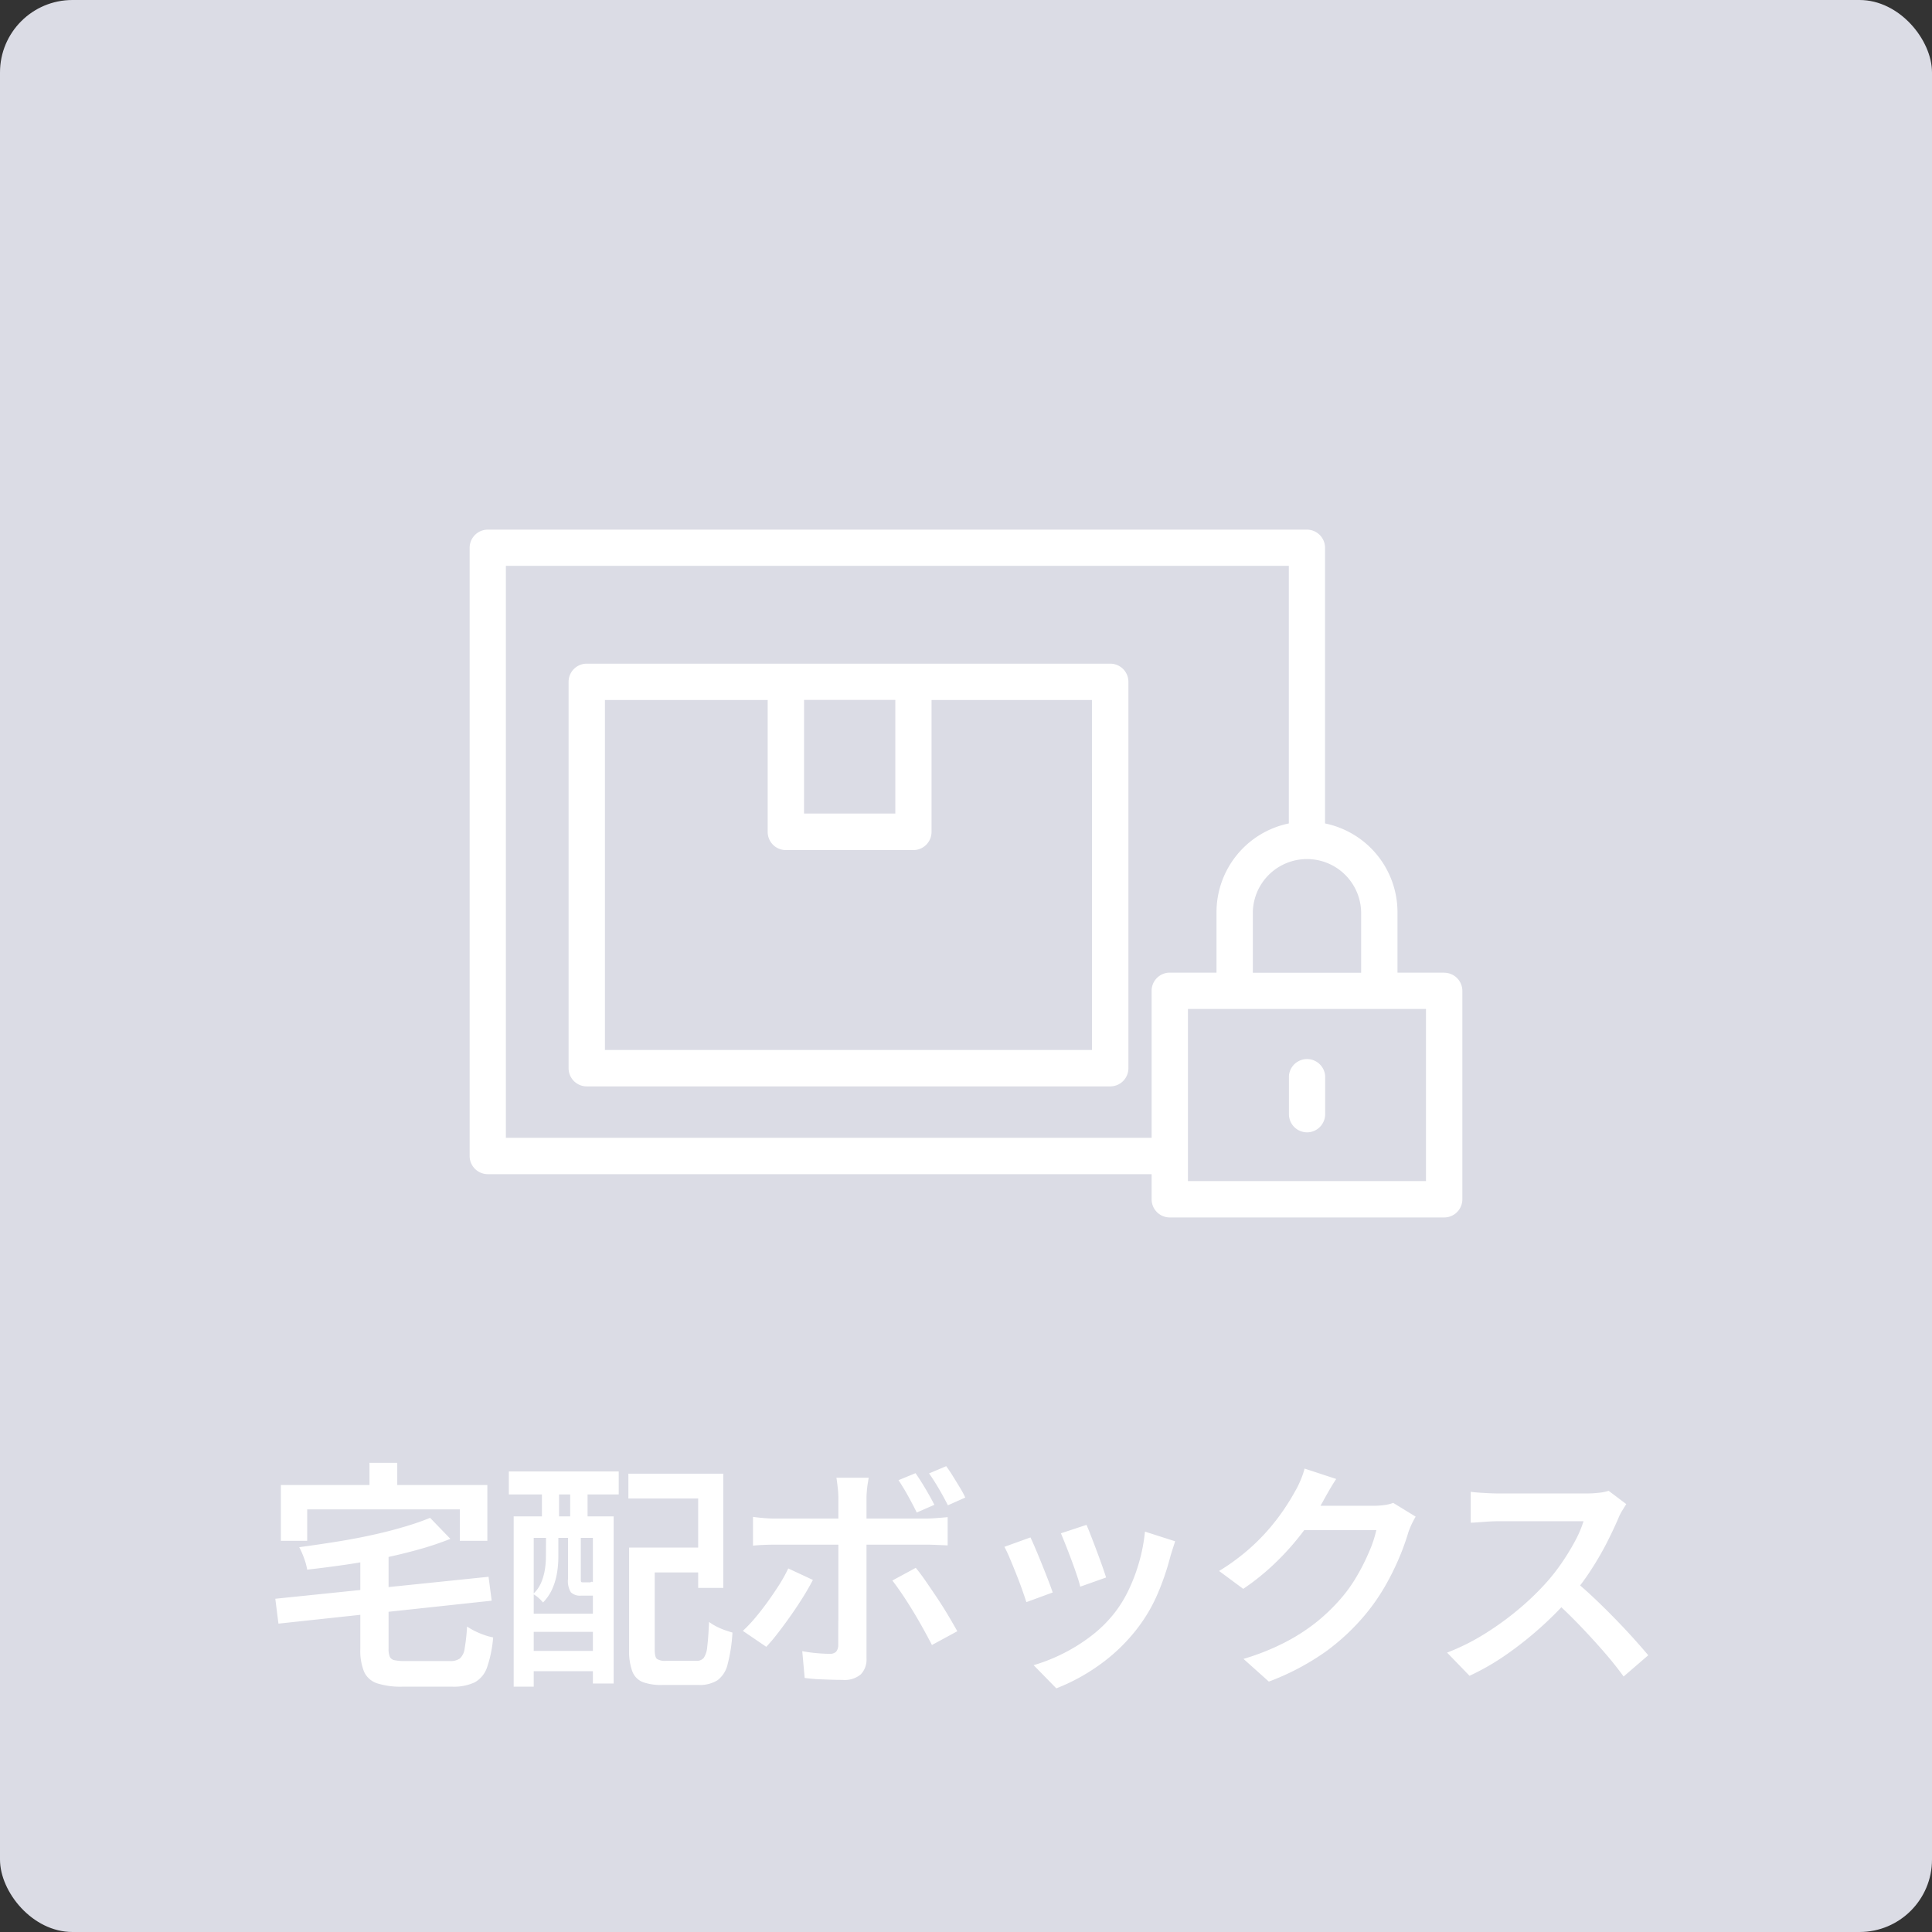 <svg xmlns="http://www.w3.org/2000/svg" width="80" height="80" viewBox="0 0 80 80">
  <rect x="0" y="0" width="80" height="80" fill="#333333" stroke="none"/>
  <g id="グループ_2494" data-name="グループ 2494" transform="translate(-1120 -1368)">
    <rect id="長方形_1046" data-name="長方形 1046" width="80" height="80" rx="3" transform="translate(1120 1368)" fill="#dbdce5"/>
    <path id="パス_2112" data-name="パス 2112" d="M-22.19-6.18l.84.87a12.912,12.912,0,0,1-1.315.44q-.715.2-1.49.36t-1.57.275q-.8.115-1.555.2a2.525,2.525,0,0,0-.13-.475,3.211,3.211,0,0,0-.2-.455q.74-.1,1.5-.22t1.475-.275q.715-.155,1.34-.34A11.038,11.038,0,0,0-22.19-6.18ZM-28.6-2.83l8.83-.91.13.99-8.83.95Zm3.52-1.89h1.17V-.76a.834.834,0,0,0,.05.33.269.269,0,0,0,.2.145,2.138,2.138,0,0,0,.45.035h1.84a.676.676,0,0,0,.41-.105.663.663,0,0,0,.2-.415,7.936,7.936,0,0,0,.1-.91,2.647,2.647,0,0,0,.32.185,3.334,3.334,0,0,0,.39.165,2.383,2.383,0,0,0,.37.1A5.006,5.006,0,0,1-19.83.005a1.121,1.121,0,0,1-.51.625,2.058,2.058,0,0,1-.95.18h-2.03A3.217,3.217,0,0,1-24.39.67a.9.9,0,0,1-.535-.48,2.315,2.315,0,0,1-.155-.94Zm.38-3.74h1.15V-6.7H-24.7Zm-3.67.92h8.55v2.31h-1.14v-1.3h-6.32v1.3h-1.09Zm14.93,2.59h2.85v1.03h-2.85Zm-.51,0h1.06V-.73q0,.31.09.39a.637.637,0,0,0,.39.08h1.25a.368.368,0,0,0,.3-.12.968.968,0,0,0,.145-.465q.045-.345.075-1.025a2.2,2.2,0,0,0,.29.18,2.6,2.6,0,0,0,.355.155q.185.065.325.105a6.711,6.711,0,0,1-.2,1.31,1.154,1.154,0,0,1-.42.665,1.4,1.4,0,0,1-.8.195h-1.48a2.217,2.217,0,0,1-.83-.125A.775.775,0,0,1-13.82.17a2.437,2.437,0,0,1-.13-.89Zm-.03-3.06h3.93v4.73h-1.04v-3.7h-2.89Zm-4.75,1.77h4.14V.68h-.86V-5.35H-17.9V.81h-.83Zm.44,4.03h3.25v.75h-3.25Zm0,1.54h3.25V.17h-3.25Zm-.64-7.43h4.55v.95h-4.55Zm1.37.23h.71v2.32h-.71Zm1.17,0h.72v2.32h-.72Zm-1,2.31h.51v1.01a4.15,4.15,0,0,1-.05.62,2.8,2.8,0,0,1-.185.655,1.912,1.912,0,0,1-.4.6,1.353,1.353,0,0,0-.185-.19,1.1,1.1,0,0,0-.225-.16,1.406,1.406,0,0,0,.345-.5,2.415,2.415,0,0,0,.145-.53,3.388,3.388,0,0,0,.04-.505Zm.91,0h.53v1.91a.4.4,0,0,0,.01.115q.01.025.08.025h.23a.215.215,0,0,0,.14-.03.762.762,0,0,0,.215.125,1.74,1.74,0,0,0,.265.085.48.48,0,0,1-.175.28.6.6,0,0,1-.355.09h-.39a.558.558,0,0,1-.43-.135.887.887,0,0,1-.12-.555ZM-2.09-8.03q.19.27.415.65t.365.66l-.73.32q-.15-.31-.355-.68t-.4-.66Zm1.27-.29q.14.19.285.425t.285.465a3.685,3.685,0,0,1,.22.41l-.72.32q-.16-.32-.37-.68t-.41-.64Zm-3.21.48q-.01.07-.035.22t-.04.32q-.015.17-.015.29V-.36A.885.885,0,0,1-4.355.3,1.035,1.035,0,0,1-5.11.53q-.25,0-.525-.01T-6.175.5Q-6.44.48-6.68.45l-.1-1.11a6.094,6.094,0,0,0,.625.085q.305.025.495.025a.375.375,0,0,0,.28-.085A.427.427,0,0,0-5.29-.91q0-.11,0-.415t.005-.73V-7.02a3.94,3.94,0,0,0-.03-.44q-.03-.26-.05-.38ZM-8.82-6.22q.22.03.46.05t.47.02H-1.7q.2,0,.47-.02t.47-.04v1.17l-.475-.02q-.255-.01-.455-.01h-6.2q-.22,0-.47.01t-.46.03Zm2.48,2.61q-.17.33-.41.715t-.515.775q-.275.39-.535.725a7.268,7.268,0,0,1-.47.555l-.97-.66a5.914,5.914,0,0,0,.515-.545q.265-.315.52-.67t.475-.7a6.258,6.258,0,0,0,.37-.67Zm4.26-.5q.2.24.43.575t.475.7q.245.37.455.725t.36.625l-1.05.57q-.16-.31-.365-.68t-.43-.74q-.225-.37-.445-.695t-.4-.555ZM4.99-5.89q.07.16.185.455t.24.63q.125.335.23.63T5.8-3.71l-1.07.38a4.819,4.819,0,0,0-.14-.475q-.1-.3-.22-.62T4.13-5.05q-.12-.3-.2-.49Zm3.67.68-.12.375q-.05.155-.09.3a10.6,10.6,0,0,1-.53,1.535A6.591,6.591,0,0,1,7.07-1.57,7.4,7.4,0,0,1,5.49-.065,8.059,8.059,0,0,1,3.74.88L2.8-.08A7.155,7.155,0,0,0,3.965-.535,7.2,7.2,0,0,0,5.13-1.25a5.369,5.369,0,0,0,.97-.93,5.057,5.057,0,0,0,.62-.985A7.265,7.265,0,0,0,7.17-4.35a6.993,6.993,0,0,0,.24-1.26ZM2.67-5.37q.09.19.215.485t.26.63q.135.335.255.645t.19.52l-1.09.4q-.06-.19-.175-.515T2.07-3.88q-.14-.35-.265-.645A4.778,4.778,0,0,0,1.59-4.98Zm15.95-.86a3.22,3.22,0,0,0-.165.31,3.25,3.25,0,0,0-.145.36,9.689,9.689,0,0,1-.37,1.025,10.743,10.743,0,0,1-.585,1.18,8.368,8.368,0,0,1-.8,1.155A9.127,9.127,0,0,1,14.9-.645,10.383,10.383,0,0,1,12.54.6L11.49-.34a9.837,9.837,0,0,0,1.73-.69,7.9,7.9,0,0,0,1.3-.84,7.783,7.783,0,0,0,.995-.96,6,6,0,0,0,.66-.92,8.611,8.611,0,0,0,.515-1.02,4.912,4.912,0,0,0,.3-.9H13.51l.42-1.01h2.95a3.218,3.218,0,0,0,.445-.03,1.578,1.578,0,0,0,.365-.09ZM15.33-7.79q-.16.24-.32.52t-.24.43a11.04,11.04,0,0,1-.815,1.235,10.972,10.972,0,0,1-1.11,1.255A9.821,9.821,0,0,1,11.48-3.24l-1-.74a8.967,8.967,0,0,0,1.155-.835,8.377,8.377,0,0,0,.88-.87,9.012,9.012,0,0,0,.645-.835q.27-.4.45-.73a3.6,3.6,0,0,0,.225-.445,3.337,3.337,0,0,0,.185-.525ZM27.34-6.75l-.155.25a2.1,2.1,0,0,0-.165.32q-.2.47-.5,1.06a12.988,12.988,0,0,1-.69,1.175A9.766,9.766,0,0,1,25.01-2.87a14.233,14.233,0,0,1-1.225,1.235A14.7,14.7,0,0,1,22.37-.515,9.986,9.986,0,0,1,20.85.36L19.92-.6a9.086,9.086,0,0,0,1.57-.785A12.135,12.135,0,0,0,22.9-2.41,11.116,11.116,0,0,0,24.03-3.5a8.117,8.117,0,0,0,.645-.825,9.453,9.453,0,0,0,.545-.895,4.5,4.5,0,0,0,.35-.82H22.04q-.2,0-.43.015l-.42.03q-.19.015-.29.015V-7.26q.12.02.335.035t.435.025q.22.01.37.01h3.62a4.732,4.732,0,0,0,.56-.03,1.874,1.874,0,0,0,.39-.08Zm-2.2,3.13q.4.32.835.73t.865.85q.43.44.795.845t.615.705L27.23.39q-.36-.5-.84-1.05t-1.01-1.1q-.53-.55-1.07-1.03Z" transform="translate(1160 1437.031)" fill="#fff"/>
    <g id="グループ_2119" data-name="グループ 2119" transform="translate(1139.447 1389.93)">
      <path id="パス_2049" data-name="パス 2049" d="M41.5,25.833H19.823a.752.752,0,0,0-.752.752v16a.752.752,0,0,0,.752.752H41.5a.752.752,0,0,0,.752-.752v-16a.752.752,0,0,0-.752-.752m-12.678,1.5H32.6v4.706h-3.78ZM40.745,41.83H20.576V27.337h6.739V32.8a.752.752,0,0,0,.752.752h5.284A.752.752,0,0,0,34.1,32.8V27.337h6.642Z" transform="translate(-14.974 -20.282)" fill="#fff"/>
      <path id="パス_2050" data-name="パス 2050" d="M40.354,18.344H38.42V15.837a3.754,3.754,0,0,0-3-3.671V.752A.752.752,0,0,0,34.673,0H.752A.752.752,0,0,0,0,.752V25.937a.752.752,0,0,0,.752.752H28.239v1.04a.752.752,0,0,0,.752.752H40.354a.752.752,0,0,0,.752-.752V19.1a.752.752,0,0,0-.752-.752m-3.439-2.507v2.507H32.43V15.837a2.243,2.243,0,0,1,4.485,0M1.5,25.184V1.5H33.921V12.166a3.754,3.754,0,0,0-2.995,3.671v2.507H28.991a.752.752,0,0,0-.752.752v6.088Zm38.1,1.792H29.743V19.849H39.6Z" transform="translate(0 0.001)" fill="#fff"/>
      <path id="パス_2051" data-name="パス 2051" d="M158.641,104.879a.752.752,0,0,0,.752-.752v-1.585a.752.752,0,0,0-1.5,0v1.585a.752.752,0,0,0,.752.752" transform="translate(-123.968 -79.921)" fill="#fff"/>
    </g>
  </g>
</svg>
